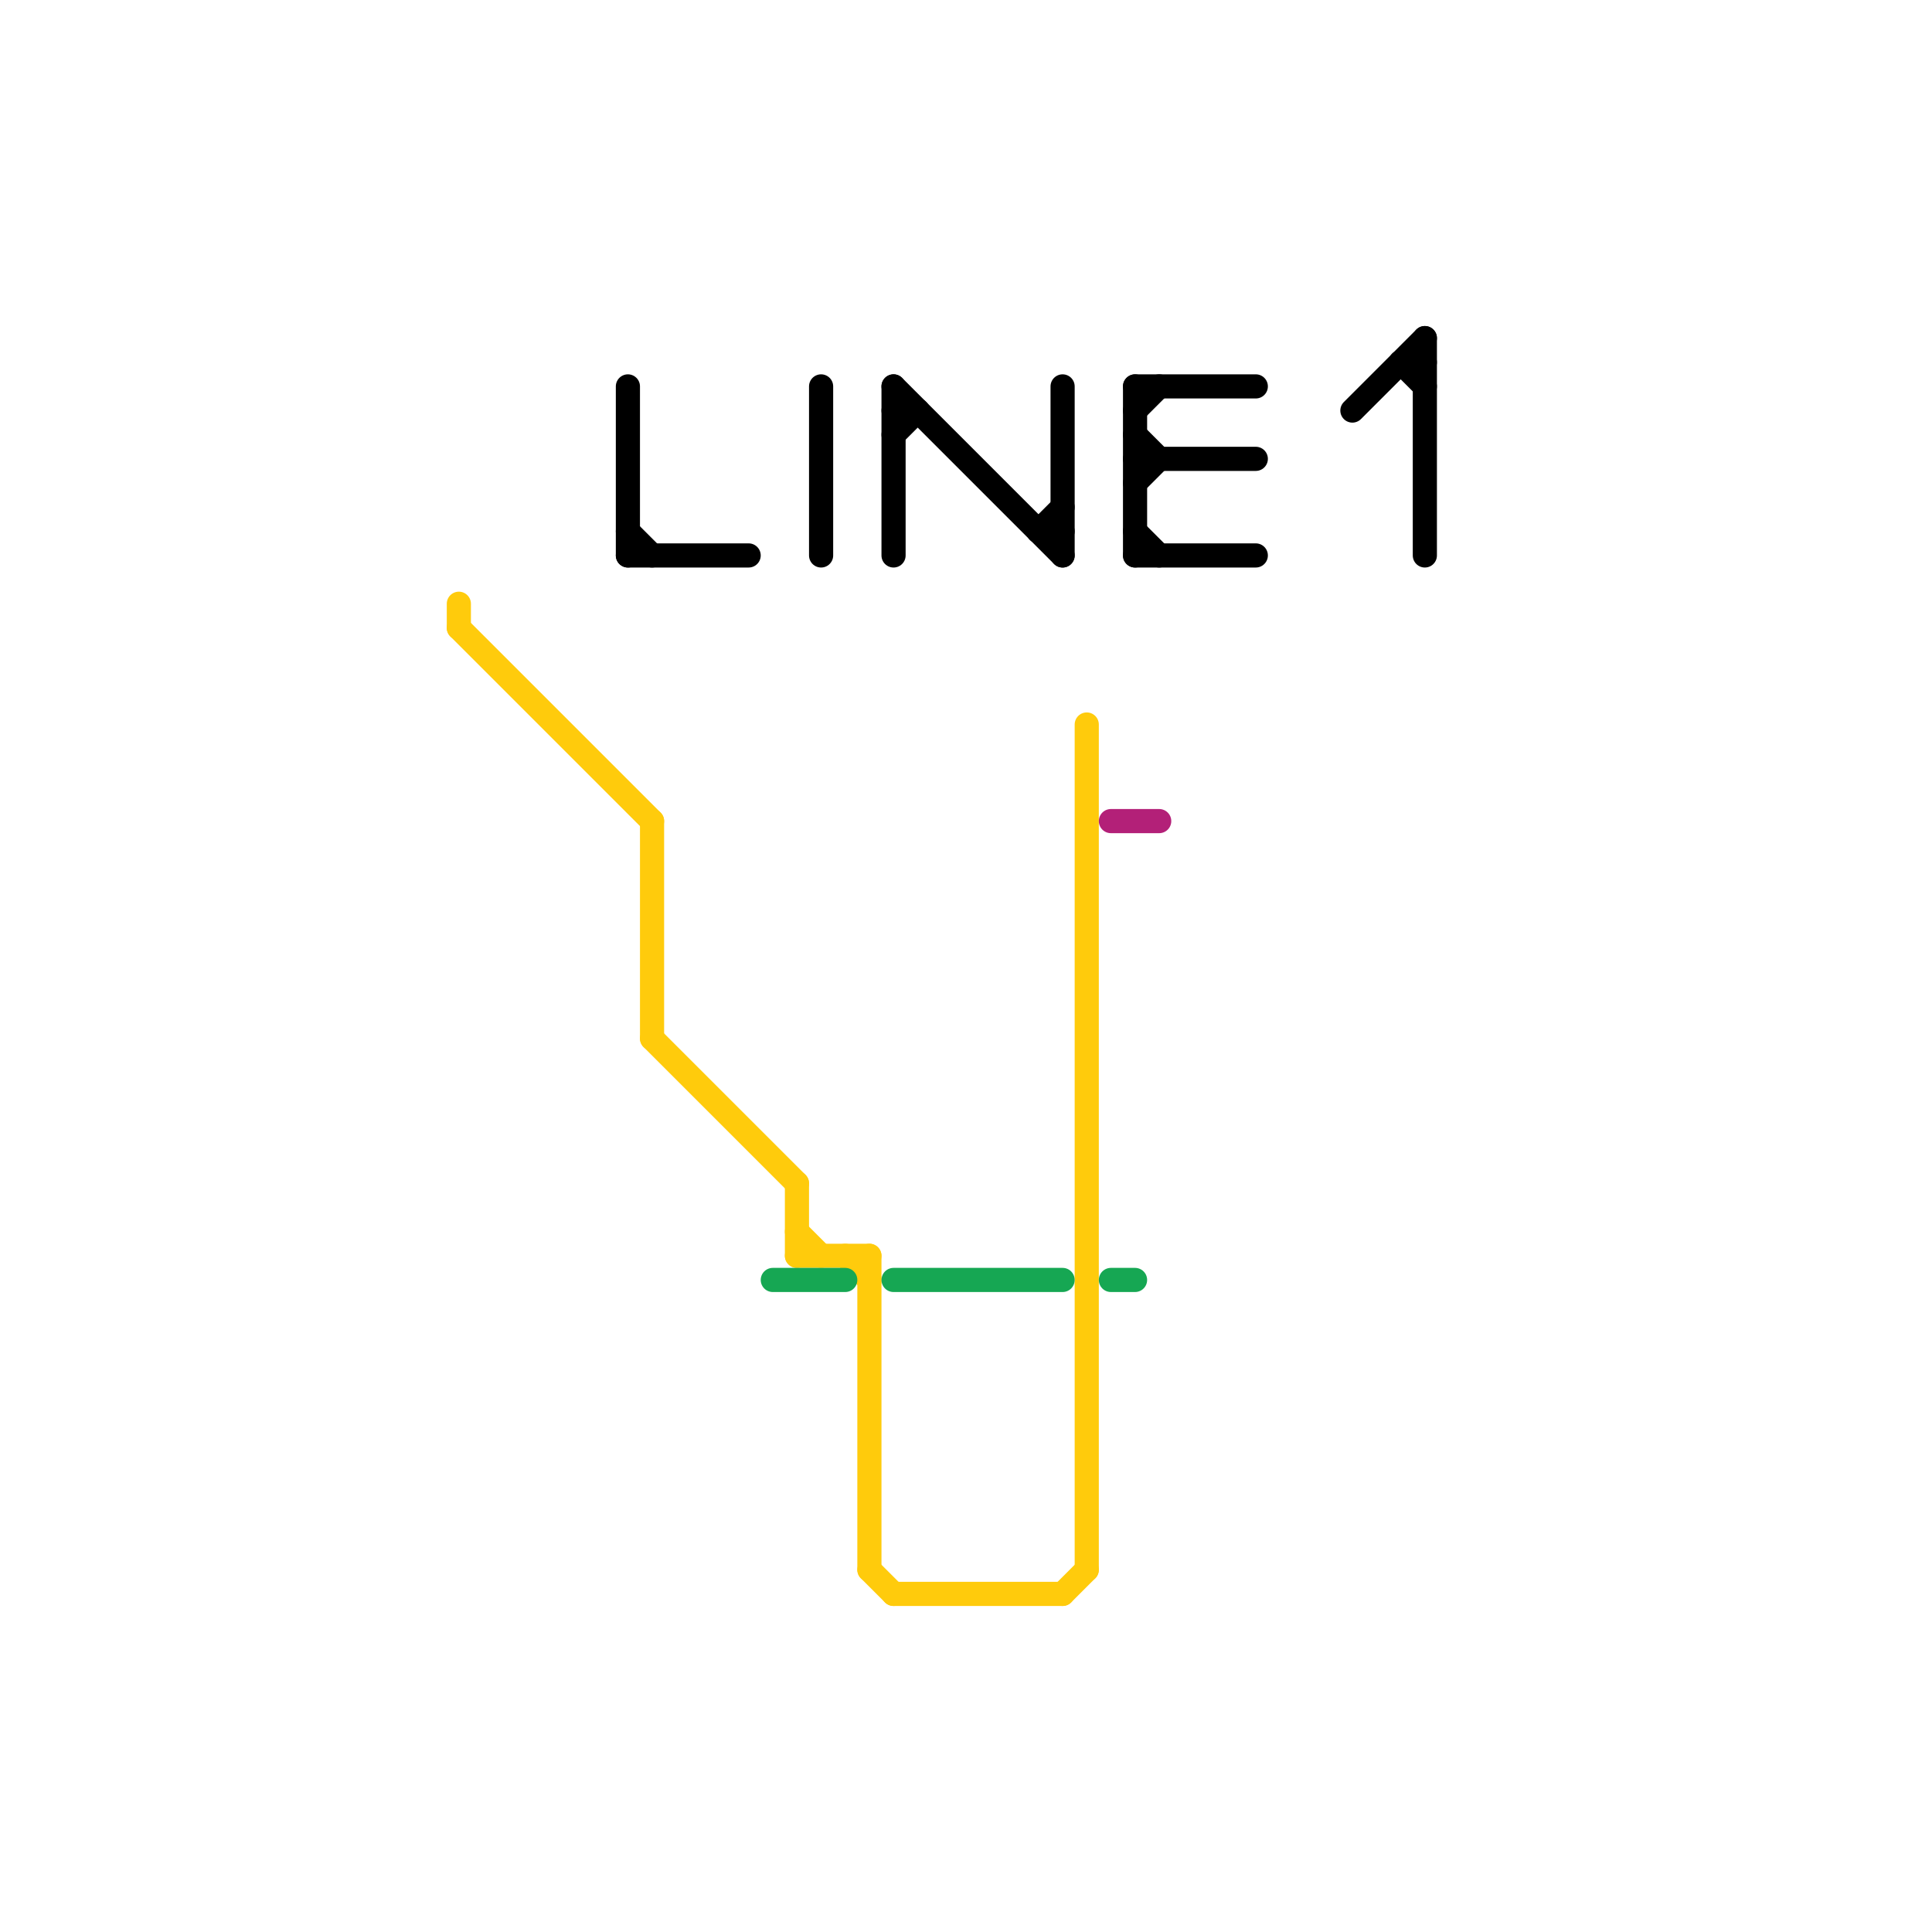 
<svg version="1.1" xmlns="http://www.w3.org/2000/svg" viewBox="0 0 80 80">
<style>text { font: 1px Helvetica; font-weight: 600; white-space: pre; dominant-baseline: central; } line { stroke-width: 1; fill: none; stroke-linecap: round; stroke-linejoin: round; } .c0 { stroke: #ffcb0c } .c1 { stroke: #b32078 } .c2 { stroke: #16a753 } .c3 { stroke: #000000 }</style><defs><g id="ct-xf"><circle r="0.5" fill="#fff" stroke="#000" stroke-width="0.2"/></g><g id="ct"><circle r="0.5" fill="#fff" stroke="#000" stroke-width="0.1"/></g><g id="wm-xf"><circle r="1.2" fill="#000"/><circle r="0.9" fill="#fff"/><circle r="0.6" fill="#000"/><circle r="0.3" fill="#fff"/></g><g id="wm"><circle r="0.6" fill="#000"/><circle r="0.3" fill="#fff"/></g></defs><line class="c0" x1="35" y1="52" x2="36" y2="53"/><line class="c0" x1="33" y1="49" x2="33" y2="52"/><line class="c0" x1="27" y1="43" x2="33" y2="49"/><line class="c0" x1="33" y1="51" x2="34" y2="52"/><line class="c0" x1="27" y1="34" x2="27" y2="43"/><line class="c0" x1="36" y1="65" x2="37" y2="66"/><line class="c0" x1="37" y1="66" x2="44" y2="66"/><line class="c0" x1="45" y1="30" x2="45" y2="65"/><line class="c0" x1="36" y1="52" x2="36" y2="65"/><line class="c0" x1="19" y1="26" x2="27" y2="34"/><line class="c0" x1="44" y1="66" x2="45" y2="65"/><line class="c0" x1="33" y1="52" x2="36" y2="52"/><line class="c0" x1="19" y1="25" x2="19" y2="26"/><line class="c1" x1="46" y1="34" x2="48" y2="34"/><line class="c2" x1="46" y1="53" x2="47" y2="53"/><line class="c2" x1="32" y1="53" x2="35" y2="53"/><line class="c2" x1="37" y1="53" x2="44" y2="53"/><line class="c3" x1="26" y1="16" x2="26" y2="23"/><line class="c3" x1="56" y1="17" x2="59" y2="14"/><line class="c3" x1="59" y1="14" x2="59" y2="23"/><line class="c3" x1="47" y1="19" x2="52" y2="19"/><line class="c3" x1="47" y1="17" x2="48" y2="16"/><line class="c3" x1="43" y1="22" x2="44" y2="21"/><line class="c3" x1="26" y1="22" x2="27" y2="23"/><line class="c3" x1="44" y1="16" x2="44" y2="23"/><line class="c3" x1="47" y1="18" x2="48" y2="19"/><line class="c3" x1="34" y1="16" x2="34" y2="23"/><line class="c3" x1="47" y1="22" x2="48" y2="23"/><line class="c3" x1="26" y1="23" x2="31" y2="23"/><line class="c3" x1="58" y1="15" x2="59" y2="16"/><line class="c3" x1="47" y1="20" x2="48" y2="19"/><line class="c3" x1="47" y1="23" x2="52" y2="23"/><line class="c3" x1="37" y1="16" x2="44" y2="23"/><line class="c3" x1="58" y1="15" x2="59" y2="15"/><line class="c3" x1="37" y1="18" x2="38" y2="17"/><line class="c3" x1="37" y1="16" x2="37" y2="23"/><line class="c3" x1="47" y1="16" x2="47" y2="23"/><line class="c3" x1="47" y1="16" x2="52" y2="16"/><line class="c3" x1="43" y1="22" x2="44" y2="22"/><line class="c3" x1="37" y1="17" x2="38" y2="17"/>
</svg>
